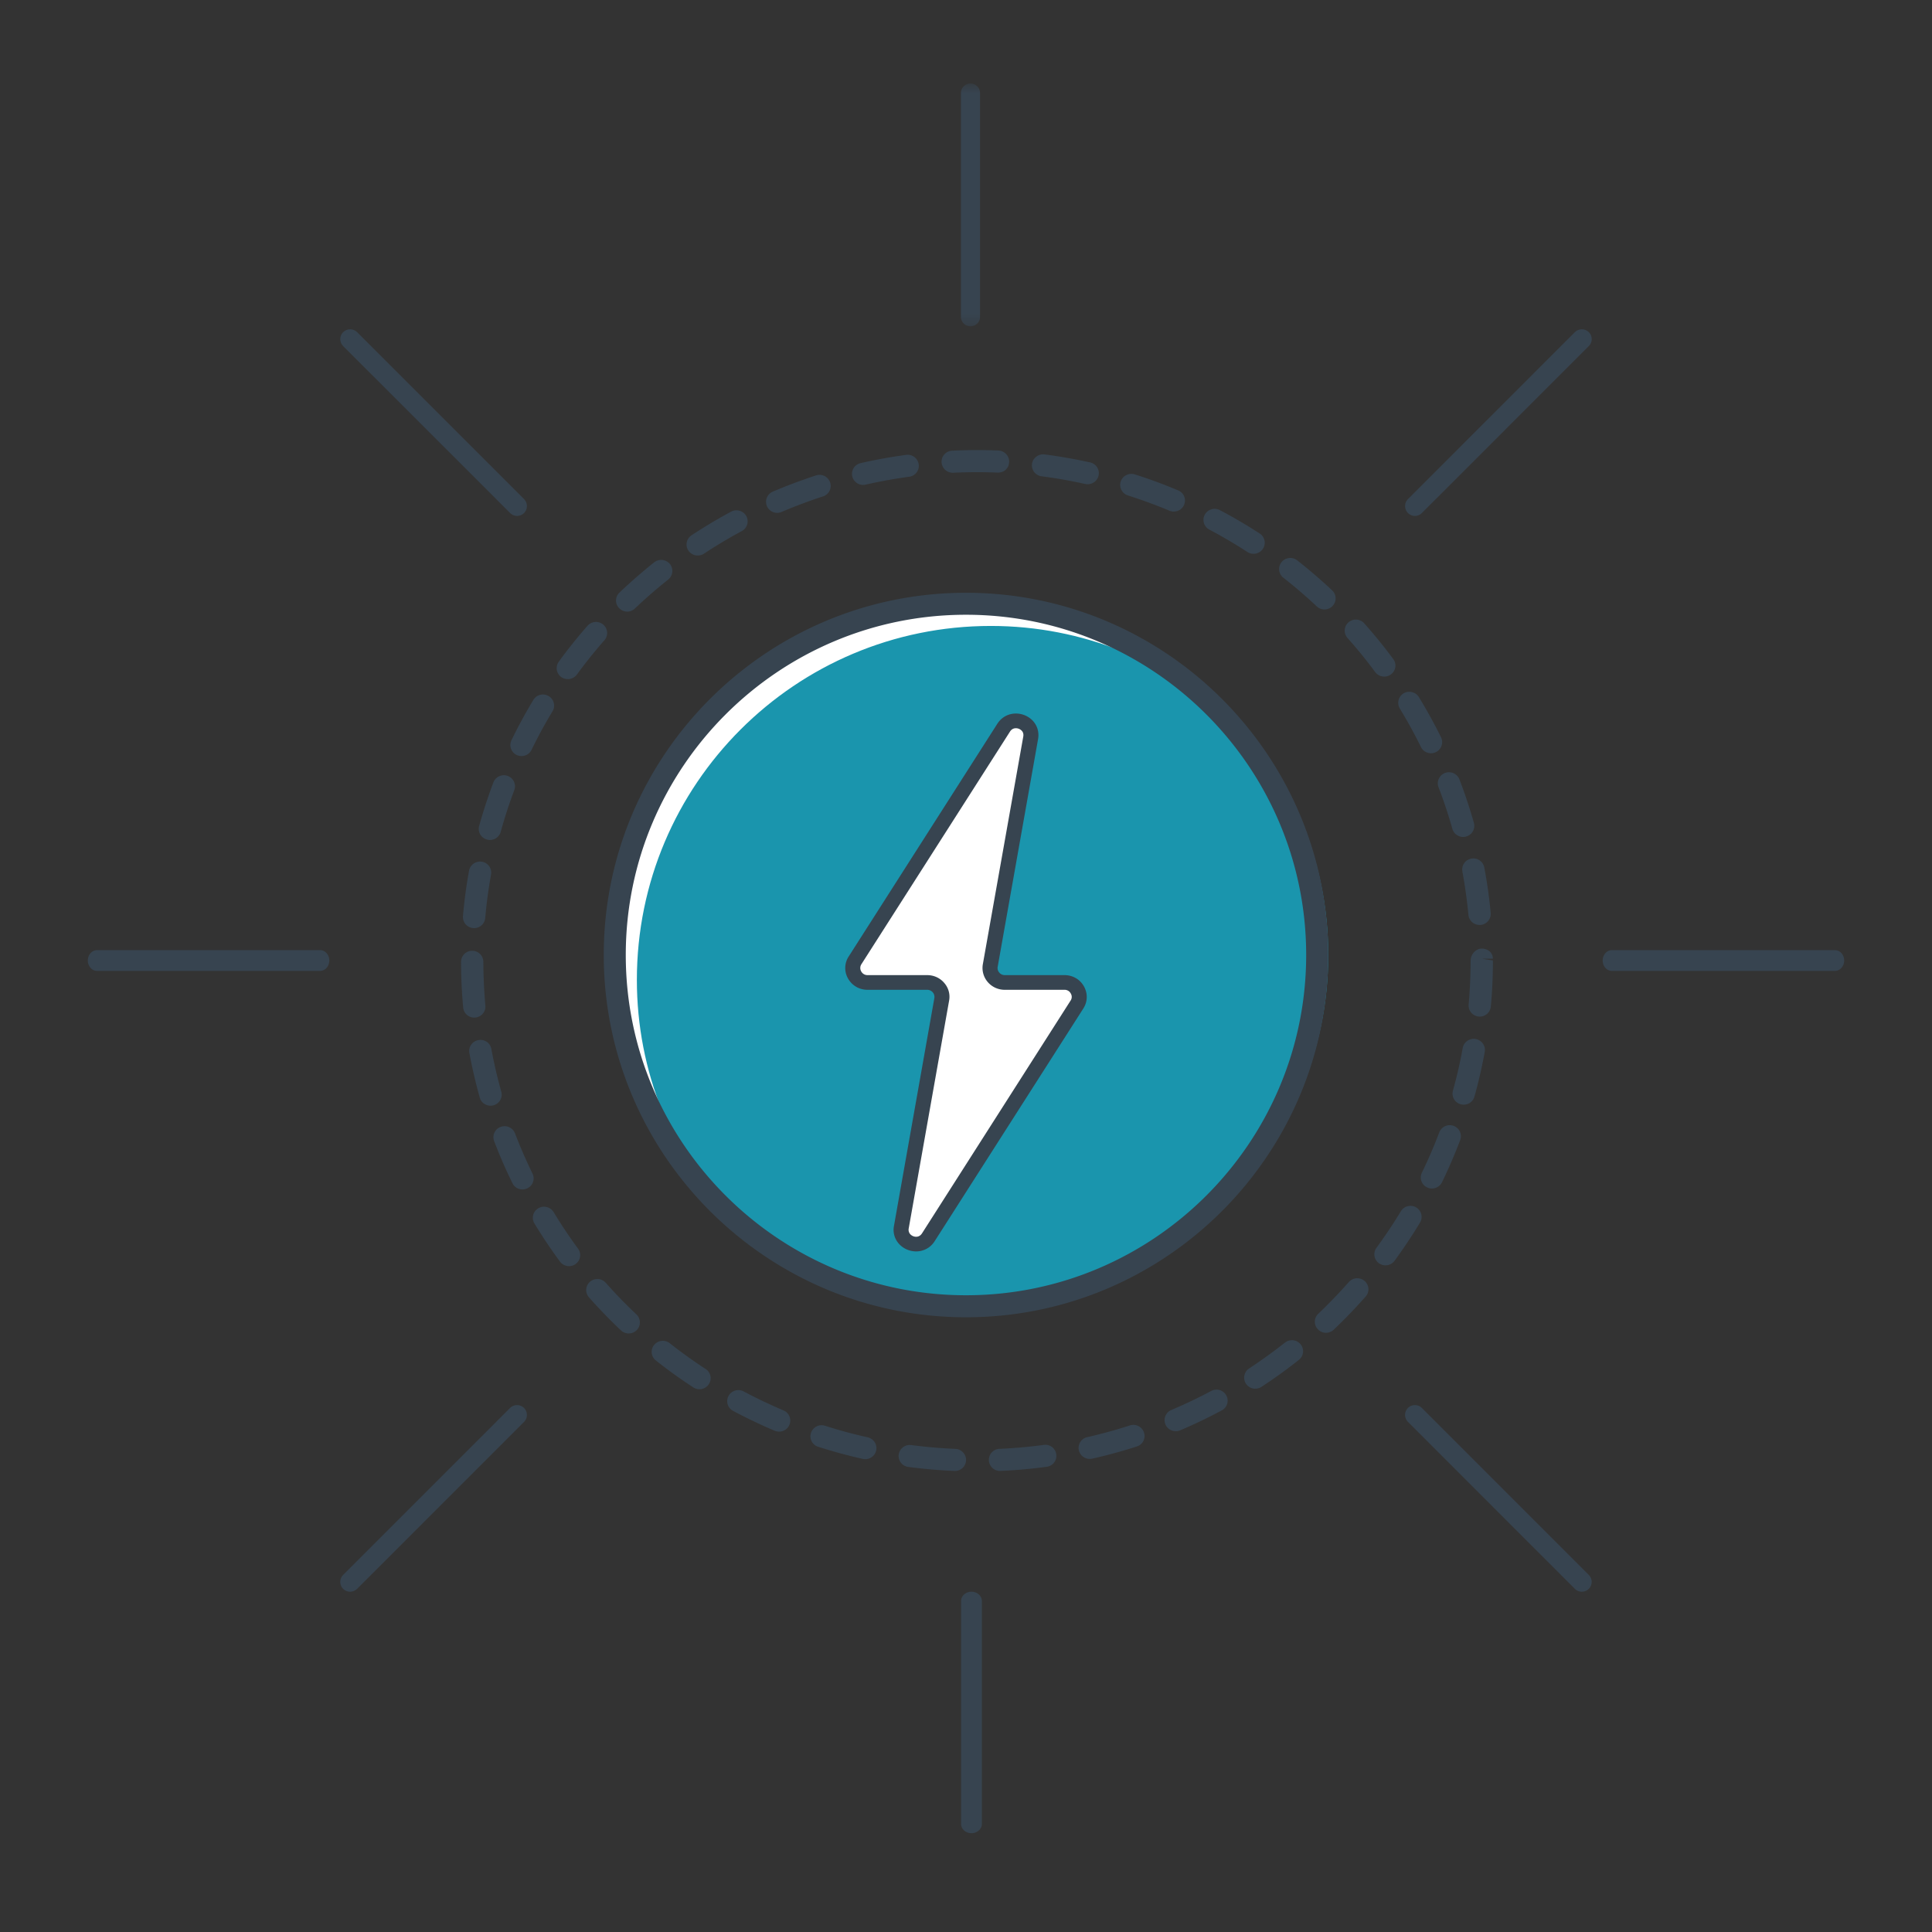 <svg width="176" height="176" xmlns="http://www.w3.org/2000/svg" xmlns:xlink="http://www.w3.org/1999/xlink">
    <rect width="100%" height="100%" fill="#333333" stroke="none"/>
    <defs>
        <path id="a" d="M.117.589h4.584v22.136H.117z"/>
    </defs>
    <g fill="none" fill-rule="evenodd">
        <path d="M121 86.998C121 104.676 106.452 119 88.498 119 70.548 119 56 104.676 56 86.998 56 69.324 70.548 55 88.498 55 106.452 55 121 69.324 121 86.998" fill="#1A95AD"/>
        <path d="M96.697 89.5h-5.271a1.295 1.295 0 0 1-1.28-1.52l3.568-20.456c.24-1.401-1.63-2.116-2.388-.913L78.2 87.52c-.54.86.077 1.98 1.103 1.98h5.271c.809 0 1.421.724 1.28 1.52l-3.568 20.455c-.245 1.407 1.63 2.117 2.388.914L97.8 91.48c.54-.86-.077-1.98-1.103-1.98" fill="#FFF"/>
        <path d="M92.548 66.339c-.224 0-.407.1-.538.303L78.47 87.84a.627.627 0 0 0-.014.656c.056.1.224.335.575.335h5.436c.6 0 1.166.256 1.55.71.389.445.552 1.032.445 1.61l-3.68 20.753a.613.613 0 0 0 .126.514.745.745 0 0 0 .548.248c.22 0 .407-.11.538-.312l13.531-21.199a.593.593 0 0 0 .019-.65.623.623 0 0 0-.576-.336h-5.436c-.599 0-1.166-.256-1.55-.706a1.967 1.967 0 0 1-.449-1.618l3.685-20.75c.033-.201-.005-.375-.127-.513a.74.74 0 0 0-.543-.243M83.456 114c-.609 0-1.203-.27-1.592-.724a1.89 1.89 0 0 1-.426-1.6l3.68-20.755a.637.637 0 0 0-.145-.522.672.672 0 0 0-.506-.23h-5.436c-.749 0-1.409-.385-1.774-1.022a1.924 1.924 0 0 1 .056-2.013l13.54-21.199c.38-.596.998-.935 1.695-.935.609 0 1.204.27 1.592.72.38.445.53 1.013.426 1.61l-3.68 20.744a.61.61 0 0 0 .145.523c.07.091.24.234.501.234h5.436c.75 0 1.414.38 1.774 1.022.361.642.342 1.394-.051 2.013l-13.54 21.194a1.98 1.98 0 0 1-1.695.94" fill="#374450"/>
        <path d="M58.017 89.262c0-17.81 14.434-32.24 32.241-32.24 8.39 0 16.006 3.231 21.742 8.476C106.108 59.062 97.658 55 88.241 55 70.433 55 56 69.435 56 87.24c0 9.416 4.058 17.865 10.5 23.76-5.255-5.74-8.483-13.354-8.483-21.738" fill="#FFF"/>
        <path d="M87.998 56.002c-17.093 0-30.992 13.909-30.992 30.993 0 17.094 13.9 30.999 30.992 30.999s30.991-13.905 30.991-30.999c0-17.084-13.899-30.993-30.991-30.993m0 63.998C69.804 120 55 105.2 55 86.995 55 68.801 69.804 54 87.998 54 106.196 54 121 68.8 121 86.995 121 105.2 106.196 120 87.998 120M86.79 43.066c-.54 0-.987-.42-1.015-.96a1.007 1.007 0 0 1 .97-1.05 46.203 46.203 0 0 1 4.21-.015c.563.028.997.494.974 1.047-.023.553-.424.978-1.057.964a45.597 45.597 0 0 0-4.03.014h-.051zm12.295 1.046a.95.95 0 0 1-.226-.023 44.69 44.69 0 0 0-3.966-.699 1.011 1.011 0 0 1-.882-1.129c.074-.552.619-.936 1.145-.863 1.385.178 2.784.425 4.15.726.55.12.892.658.772 1.202-.111.466-.527.786-.993.786zm-20.456.064c-.462 0-.882-.315-.988-.781-.13-.54.212-1.083.761-1.207a47.47 47.47 0 0 1 4.146-.75 1.02 1.02 0 0 1 1.145.86 1.006 1.006 0 0 1-.868 1.133c-1.325.178-2.664.42-3.965.718a.996.996 0 0 1-.231.027zm28.3 2.427c-.13 0-.263-.023-.393-.078a46.335 46.335 0 0 0-3.78-1.39 1.01 1.01 0 0 1-.665-1.265 1.03 1.03 0 0 1 1.283-.654c1.33.42 2.66.91 3.952 1.458.522.21.762.804.54 1.316-.162.384-.54.613-.937.613zm-36.126.118c-.397 0-.77-.228-.937-.612a1.004 1.004 0 0 1 .531-1.32 48.251 48.251 0 0 1 3.943-1.481 1.02 1.02 0 0 1 1.283.644 1 1 0 0 1-.65 1.27c-1.27.412-2.535.887-3.768 1.413a.964.964 0 0 1-.402.086zm43.397 3.73a1.06 1.06 0 0 1-.563-.165 45.17 45.17 0 0 0-3.467-2.038.999.999 0 0 1-.416-1.362 1.023 1.023 0 0 1 1.371-.416 46.248 46.248 0 0 1 3.634 2.134 1 1 0 0 1 .286 1.394 1.014 1.014 0 0 1-.845.452zm-50.64.154c-.328 0-.651-.155-.845-.443a1 1 0 0 1 .282-1.398 48.417 48.417 0 0 1 3.61-2.157 1.034 1.034 0 0 1 1.38.407 1.009 1.009 0 0 1-.41 1.366 44.188 44.188 0 0 0-3.45 2.061c-.175.114-.369.164-.567.164zm57.094 4.917c-.25 0-.498-.096-.697-.278a44.76 44.76 0 0 0-3.052-2.619 1.005 1.005 0 0 1-.161-1.416 1.026 1.026 0 0 1 1.431-.16 48.681 48.681 0 0 1 3.18 2.732.997.997 0 0 1 .038 1.421c-.199.21-.466.32-.739.32zm-63.52.192c-.264 0-.531-.105-.73-.31a.993.993 0 0 1 .028-1.422 49.88 49.88 0 0 1 3.158-2.755 1.036 1.036 0 0 1 1.435.15 1.01 1.01 0 0 1-.157 1.422 45.885 45.885 0 0 0-3.028 2.632.993.993 0 0 1-.707.283zm68.968 5.922c-.314 0-.623-.141-.822-.406a44.14 44.14 0 0 0-2.525-3.112 1 1 0 0 1 .092-1.426 1.022 1.022 0 0 1 1.431.092 45.317 45.317 0 0 1 2.641 3.253.99.99 0 0 1-.217 1.403.992.992 0 0 1-.6.196zm-74.375.229c-.207 0-.415-.06-.6-.187a1 1 0 0 1-.221-1.403 45.803 45.803 0 0 1 2.617-3.272 1.028 1.028 0 0 1 1.436-.1 1 1 0 0 1 .102 1.42 45.174 45.174 0 0 0-2.507 3.126 1.023 1.023 0 0 1-.827.416zm78.636 6.754c-.379 0-.743-.206-.919-.567a43.831 43.831 0 0 0-1.925-3.505 1.012 1.012 0 0 1 .342-1.384c.48-.28 1.112-.133 1.399.347a47.027 47.027 0 0 1 2.017 3.66 1.012 1.012 0 0 1-.914 1.449zm-82.85.256a1.005 1.005 0 0 1-.919-1.44 44.79 44.79 0 0 1 1.994-3.678c.286-.48.914-.63 1.39-.348.484.284.646.9.36 1.38a42.983 42.983 0 0 0-1.912 3.514 1.005 1.005 0 0 1-.914.572zm85.772 7.37c-.438 0-.85-.297-.978-.735a42.963 42.963 0 0 0-1.26-3.793c-.2-.521.069-1.106.59-1.302a1.02 1.02 0 0 1 1.311.584 45.308 45.308 0 0 1 1.32 3.962 1.008 1.008 0 0 1-.706 1.243.969.969 0 0 1-.277.041zm-88.653.274a.871.871 0 0 1-.264-.036c-.549-.146-.863-.7-.72-1.234a45.275 45.275 0 0 1 1.297-3.97c.194-.517.78-.787 1.307-.595.526.197.794.777.6 1.293a41.924 41.924 0 0 0-1.237 3.802c-.125.448-.536.74-.983.74zm90.154 7.741c-.522 0-.965-.388-1.016-.914a46.27 46.27 0 0 0-.55-3.952 1.004 1.004 0 0 1 .813-1.175 1.012 1.012 0 0 1 1.182.81c.259 1.352.453 2.74.582 4.13.05.558-.36 1.046-.919 1.101h-.092zm-91.59.288c-.033 0-.065 0-.093-.004a1.01 1.01 0 0 1-.928-1.088c.12-1.39.305-2.783.554-4.135a1.021 1.021 0 0 1 1.182-.818c.554.096.92.626.822 1.17a43.361 43.361 0 0 0-.53 3.957 1.01 1.01 0 0 1-1.007.918zm91.604 8.06c-.028 0-.06 0-.093-.004a1.01 1.01 0 0 1-.918-1.092c.115-1.32.18-2.655.18-3.989 0-.558.447-1.106 1.01-1.106.564 0 1.016.357 1.016.914h-1.015l1.02.165c0 1.416-.06 2.819-.19 4.194a1.01 1.01 0 0 1-1.01.919zm-91.595.092a1.01 1.01 0 0 1-1.011-.914A45.966 45.966 0 0 1 42 87.624a1.009 1.009 0 0 1 1.016-1.01 1.01 1.01 0 0 1 1.015 1c.005 1.344.07 2.683.185 3.99.05.553-.36 1.046-.919 1.092-.032.004-.064.004-.092.004zm90.136 7.933c-.093 0-.18-.014-.273-.037a1.003 1.003 0 0 1-.71-1.238c.355-1.284.66-2.59.89-3.889a1.024 1.024 0 0 1 1.182-.818c.554.106.928.627.827 1.17a45.983 45.983 0 0 1-.937 4.072c-.12.443-.531.74-.98.74zm-88.659.091c-.447 0-.854-.287-.978-.735a48.734 48.734 0 0 1-.947-4.067 1.007 1.007 0 0 1 .822-1.17 1 1 0 0 1 1.182.804 44.66 44.66 0 0 0 .905 3.894 1.007 1.007 0 0 1-.984 1.274zm85.764 7.545c-.148 0-.295-.032-.443-.1a1.001 1.001 0 0 1-.471-1.344 45.44 45.44 0 0 0 1.584-3.674 1.02 1.02 0 0 1 1.31-.585c.522.192.79.772.592 1.298a48.48 48.48 0 0 1-1.653 3.834 1.02 1.02 0 0 1-.919.57zm-82.85.087c-.38 0-.74-.21-.915-.572a43.784 43.784 0 0 1-1.666-3.833.998.998 0 0 1 .595-1.294 1.02 1.02 0 0 1 1.307.59 45.368 45.368 0 0 0 1.593 3.665.997.997 0 0 1-.476 1.343c-.138.064-.29.1-.439.1zm78.617 6.913c-.208 0-.416-.064-.596-.192a1.005 1.005 0 0 1-.226-1.407 45.483 45.483 0 0 0 2.225-3.327 1.019 1.019 0 0 1 1.394-.351 1 1 0 0 1 .351 1.38 47.677 47.677 0 0 1-2.322 3.482 1.017 1.017 0 0 1-.826.415zm-74.375.073c-.314 0-.623-.141-.822-.41a45.348 45.348 0 0 1-2.331-3.478 1.002 1.002 0 0 1 .346-1.38 1.029 1.029 0 0 1 1.4.342 45.007 45.007 0 0 0 2.224 3.327.99.99 0 0 1-.217 1.403.973.973 0 0 1-.6.196zm68.955 6.073c-.268 0-.536-.11-.734-.315a.997.997 0 0 1 .032-1.421 45.778 45.778 0 0 0 2.784-2.888 1.024 1.024 0 0 1 1.436-.096.99.99 0 0 1 .092 1.421 48.49 48.49 0 0 1-2.904 3.016 1.029 1.029 0 0 1-.706.283zm-63.521.06c-.25 0-.503-.092-.702-.279a46.169 46.169 0 0 1-2.917-3.011 1 1 0 0 1 .096-1.421 1.027 1.027 0 0 1 1.432.091 44.65 44.65 0 0 0 2.793 2.883c.406.384.424 1.024.037 1.426-.199.21-.471.31-.739.31zm57.09 5.03a1.003 1.003 0 0 1-.563-1.846 49.027 49.027 0 0 0 3.259-2.353 1.025 1.025 0 0 1 1.426.16c.351.435.282 1.065-.157 1.417a47.907 47.907 0 0 1-3.407 2.454 1 1 0 0 1-.558.169zm-50.64.051c-.194 0-.388-.055-.564-.169a44.21 44.21 0 0 1-3.407-2.45.994.994 0 0 1-.166-1.411 1.023 1.023 0 0 1 1.431-.16 45.259 45.259 0 0 0 3.264 2.344c.471.306.6.928.29 1.394a1.022 1.022 0 0 1-.849.452zm43.387 3.82c-.397 0-.771-.224-.937-.607a1.001 1.001 0 0 1 .53-1.321 46.426 46.426 0 0 0 3.639-1.736 1.011 1.011 0 0 1 1.37.406.996.996 0 0 1-.406 1.362 45.752 45.752 0 0 1-3.794 1.819 1.046 1.046 0 0 1-.402.077zm-36.13.041a1.14 1.14 0 0 1-.402-.077 48.071 48.071 0 0 1-3.8-1.814 1.005 1.005 0 0 1-.41-1.362 1.024 1.024 0 0 1 1.376-.411c1.181.63 2.41 1.21 3.633 1.732.517.219.757.808.535 1.32-.161.38-.54.612-.932.612zm28.295 2.486c-.461 0-.881-.31-.992-.781a1.001 1.001 0 0 1 .766-1.202 44.919 44.919 0 0 0 3.887-1.07 1.02 1.02 0 0 1 1.28.65 1 1 0 0 1-.652 1.27c-1.334.43-2.7.804-4.062 1.11a.975.975 0 0 1-.227.023zm-20.451.023c-.074 0-.148-.009-.222-.023a46.902 46.902 0 0 1-4.067-1.106.999.999 0 0 1-.656-1.265 1.02 1.02 0 0 1 1.279-.65 43.22 43.22 0 0 0 3.887 1.052c.55.128.896.667.771 1.206-.106.47-.526.786-.992.786zm12.29 1.07a1.005 1.005 0 0 1-.047-2.011 45.35 45.35 0 0 0 4.016-.357.998.998 0 0 1 1.14.86c.08.552-.309 1.06-.872 1.133-1.38.187-2.793.315-4.196.374h-.042zm-4.128.004h-.042a48.094 48.094 0 0 1-4.2-.366 1.007 1.007 0 0 1-.873-1.128 1.016 1.016 0 0 1 1.145-.864c1.324.174 2.677.288 4.016.347.559.023.997.494.974 1.047a1.013 1.013 0 0 1-1.02.964z" fill="#374450"/>
        <g transform="translate(86 7)">
            <mask id="b" fill="#fff">
                <use xlink:href="#a"/>
            </mask>
            <path d="M2.407 22.725a.86.86 0 0 1-.867-.85V1.446a.869.869 0 0 1 1.737 0v20.43c0 .468-.394.85-.87.85" fill="#374450" mask="url(#b)"/>
        </g>
        <path d="M47.107 47a.918.918 0 0 1-.639-.265L31.26 31.528a.905.905 0 0 1 0-1.268.922.922 0 0 1 .639-.26c.236 0 .463.095.634.26L47.74 45.467a.905.905 0 0 1 0 1.268.916.916 0 0 1-.634.265M8.849 88.448c-.465 0-.849-.425-.849-.945 0-.53.384-.95.849-.95h20.307c.464 0 .844.42.844.95 0 .52-.38.945-.844.945H8.849zM31.893 145a.91.91 0 0 1-.634-.26.905.905 0 0 1 0-1.268l15.206-15.207a.898.898 0 1 1 1.272 1.268L32.531 144.74a.914.914 0 0 1-.638.26M88.498 167c-.52 0-.946-.38-.946-.844v-20.307c0-.47.425-.849.945-.849s.95.38.95.849v20.307c0 .464-.43.844-.95.844M144.104 145a.914.914 0 0 1-.639-.26l-15.202-15.207a.896.896 0 0 1 .633-1.533.88.88 0 0 1 .634.265l15.207 15.207a.896.896 0 0 1-.633 1.528M146.844 88.448c-.464 0-.844-.425-.844-.945 0-.53.38-.95.844-.95h20.312c.464 0 .844.42.844.95 0 .52-.38.945-.844.945h-20.312zM128.896 47a.899.899 0 0 1-.633-1.533l15.202-15.207a.914.914 0 0 1 .639-.26c.24 0 .463.095.633.26.35.35.35.918 0 1.268L129.53 46.735a.899.899 0 0 1-.634.265" fill="#374450"/>
    </g>
</svg>
